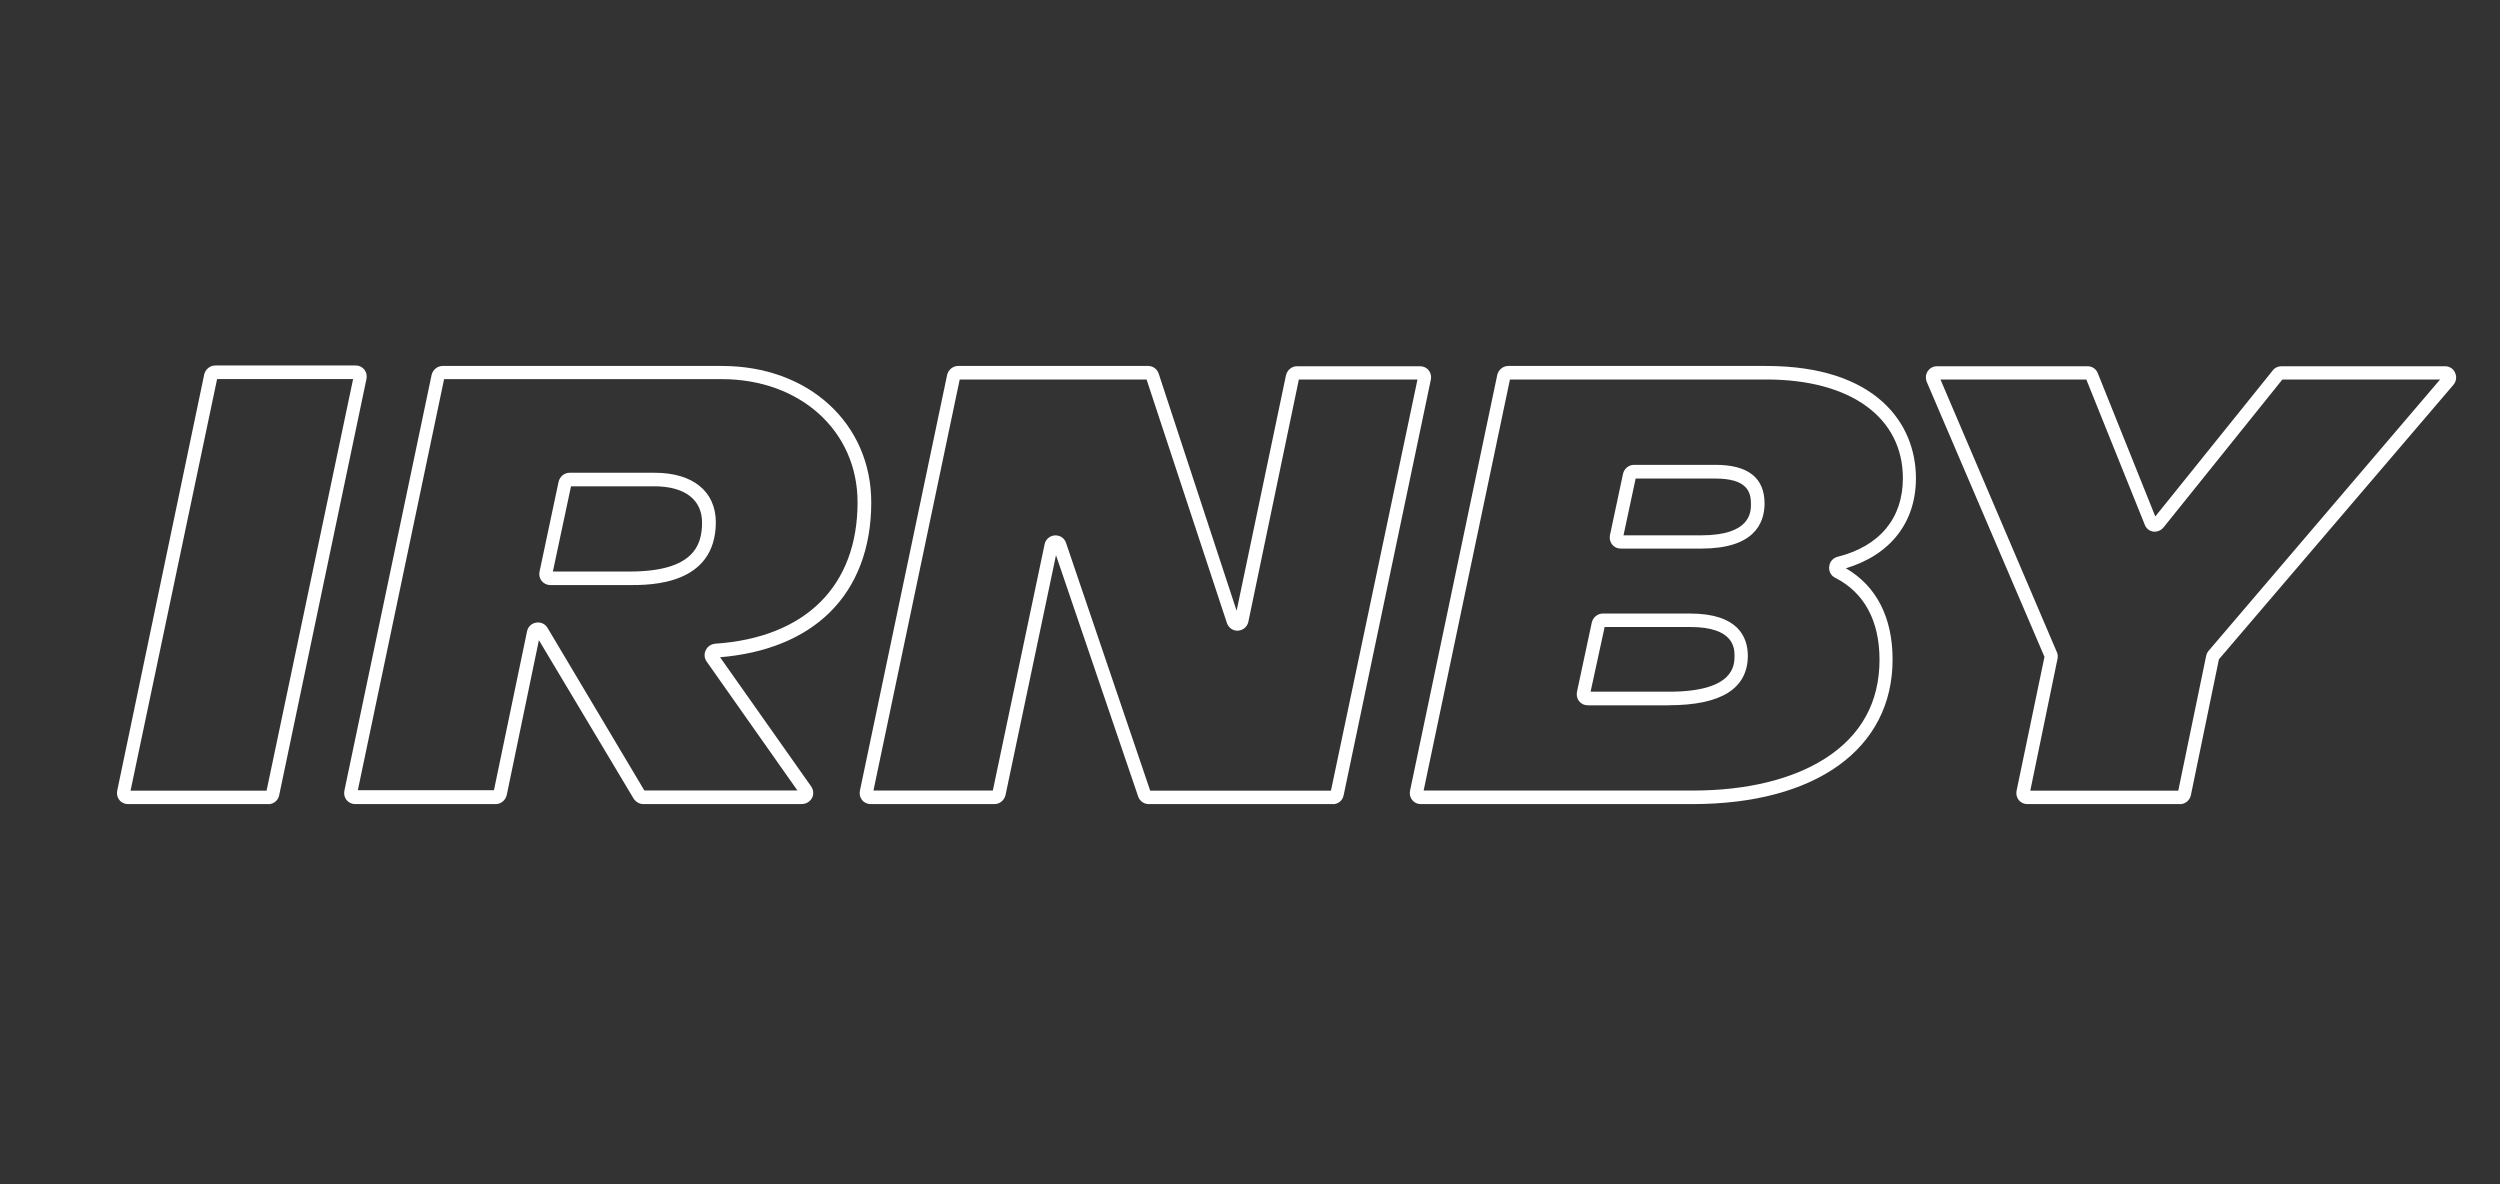<?xml version="1.0" encoding="UTF-8"?>
<svg xmlns="http://www.w3.org/2000/svg" width="171" height="81" viewBox="0 0 171 81" fill="none">
  <rect x="0" y="0" width="171" height="81" fill="#333333" stroke="none"/>
  <path d="M18.366 55H8.749C8.522 55 8.308 54.904 8.164 54.719C8.019 54.54 7.969 54.304 8.019 54.074L13.969 25.607C14.051 25.262 14.359 25 14.718 25H24.335C24.562 25 24.776 25.096 24.92 25.281C25.065 25.46 25.115 25.696 25.065 25.926L19.096 54.393C19.027 54.757 18.706 55.006 18.36 55.006M8.925 54.081H18.234L24.153 25.926H14.85L8.931 54.074L8.925 54.081Z" fill="white"></path>
  <path d="M54.87 55H44.001C43.736 55 43.497 54.853 43.346 54.636L36.861 43.787L34.66 54.387C34.578 54.732 34.27 55 33.911 55H24.294C24.067 55 23.854 54.904 23.703 54.719C23.558 54.541 23.508 54.304 23.558 54.074L29.521 25.645C29.603 25.3 29.911 25.032 30.27 25.032H49.391C55.31 25.032 59.594 28.959 59.594 34.374C59.594 37.465 58.612 40.071 56.738 41.903C54.958 43.653 52.385 44.694 49.253 44.956L55.48 53.787C55.644 54.017 55.675 54.33 55.543 54.579C55.398 54.841 55.134 54.994 54.857 54.994M44.063 54.068H54.543L48.334 45.249C48.171 45.02 48.152 44.719 48.272 44.477C48.385 44.228 48.63 44.062 48.907 44.03C55.103 43.615 58.657 40.083 58.657 34.355C58.657 29.483 54.744 25.933 49.366 25.933H30.376L24.476 54.049H33.786L36.05 43.18C36.113 42.867 36.358 42.638 36.673 42.587C36.981 42.535 37.289 42.669 37.453 42.95L44.07 54.062L44.063 54.068ZM43.07 40.02H37.641C37.415 40.02 37.201 39.917 37.05 39.739C36.906 39.553 36.855 39.323 36.906 39.093L38.208 32.95C38.289 32.606 38.597 32.337 38.956 32.337H44.774C47.397 32.337 48.964 33.608 48.964 35.741C48.932 40.02 44.516 40.02 43.063 40.02M37.811 39.093H43.063C47.448 39.093 48.02 37.293 48.02 35.741C48.02 34.189 46.863 33.263 44.743 33.263H39.057L37.818 39.087L37.811 39.093Z" fill="white"></path>
  <path d="M91.169 55H78.57C78.243 55 77.954 54.783 77.853 54.489L72.23 37.976L68.777 54.387C68.695 54.732 68.387 55 68.028 55H59.549C59.323 55 59.109 54.904 58.964 54.719C58.82 54.541 58.769 54.304 58.82 54.074L64.783 25.645C64.864 25.3 65.173 25.032 65.531 25.032H78.539C78.866 25.032 79.155 25.243 79.256 25.562L84.584 41.776L87.962 25.664C88.043 25.32 88.352 25.051 88.71 25.051H97.139C97.365 25.051 97.579 25.147 97.724 25.332C97.868 25.511 97.919 25.747 97.868 25.977L91.905 54.394C91.836 54.758 91.528 55.007 91.169 55.007M78.665 54.081H91.037L96.956 25.958H88.842L85.389 42.523C85.32 42.867 85.03 43.117 84.684 43.136C84.345 43.168 84.03 42.938 83.917 42.606L78.426 25.958H65.644L59.744 54.074H67.909L71.45 37.235C71.513 36.891 71.809 36.641 72.148 36.622C72.507 36.603 72.802 36.801 72.916 37.133L78.671 54.074L78.665 54.081Z" fill="white"></path>
  <path d="M115.759 55H97.178C96.952 55 96.738 54.904 96.593 54.719C96.449 54.541 96.398 54.304 96.449 54.074L102.412 25.645C102.493 25.3 102.802 25.032 103.16 25.032H120.816C128.358 25.032 131.05 28.998 131.05 32.708C131.05 35.728 129.308 37.957 126.257 38.87C128.345 40.077 129.453 42.235 129.453 45.109C129.453 51.22 124.207 55 115.759 55ZM97.373 54.074H115.778C119.464 54.074 122.59 53.315 124.842 51.878C127.301 50.307 128.559 48.033 128.559 45.122C128.559 42.465 127.515 40.53 125.528 39.521C125.232 39.374 125.075 39.074 125.119 38.742C125.15 38.41 125.383 38.168 125.691 38.085C128.578 37.357 130.157 35.441 130.157 32.714C130.157 28.557 126.584 25.958 120.835 25.958H103.28L97.379 54.062L97.373 54.074ZM114.161 48.244H108.601C108.375 48.244 108.161 48.148 108.016 47.963C107.865 47.785 107.821 47.548 107.865 47.318L108.878 42.58C108.96 42.235 109.268 41.967 109.626 41.967H115.608C118.866 41.967 119.552 43.551 119.552 44.873C119.533 47.101 117.728 48.238 114.155 48.238M108.796 47.312H114.174C118.64 47.312 118.64 45.479 118.64 44.866C118.64 44.368 118.64 42.887 115.608 42.887H109.758L108.796 47.312ZM116.375 37.523H110.853C110.626 37.523 110.413 37.427 110.268 37.242C110.123 37.056 110.073 36.827 110.123 36.597L111.016 32.401C111.098 32.056 111.406 31.795 111.765 31.795H117.338C119.571 31.795 120.697 32.682 120.697 34.451C120.684 35.856 119.929 37.523 116.375 37.523ZM111.048 36.616H116.375C119.766 36.616 119.766 35 119.766 34.47C119.766 33.608 119.47 32.733 117.319 32.733H111.878L111.048 36.616Z" fill="white"></path>
  <path d="M149.101 55H138.666C138.44 55 138.226 54.904 138.081 54.719C137.936 54.54 137.886 54.304 137.936 54.074L139.842 44.929L131.791 26.124C131.697 25.894 131.709 25.613 131.854 25.396C131.999 25.178 132.231 25.051 132.489 25.051H142.792C143.1 25.051 143.377 25.23 143.49 25.53L147.422 35.325L155.46 25.332C155.605 25.147 155.819 25.051 156.045 25.051H167.242C167.537 25.051 167.814 25.217 167.927 25.498C168.059 25.779 168.009 26.092 167.814 26.322L151.774 45.096L149.856 54.393C149.774 54.757 149.46 55.006 149.107 55.006M138.874 54.08H148.994L150.9 44.866C150.932 44.731 150.982 44.617 151.064 44.521L166.902 25.958H156.115L147.982 36.079C147.805 36.29 147.541 36.392 147.283 36.36C147.025 36.328 146.793 36.149 146.698 35.881L142.704 25.958H132.728L140.685 44.597C140.754 44.744 140.767 44.91 140.735 45.057L138.874 54.074V54.08Z" fill="white"></path>
</svg>
